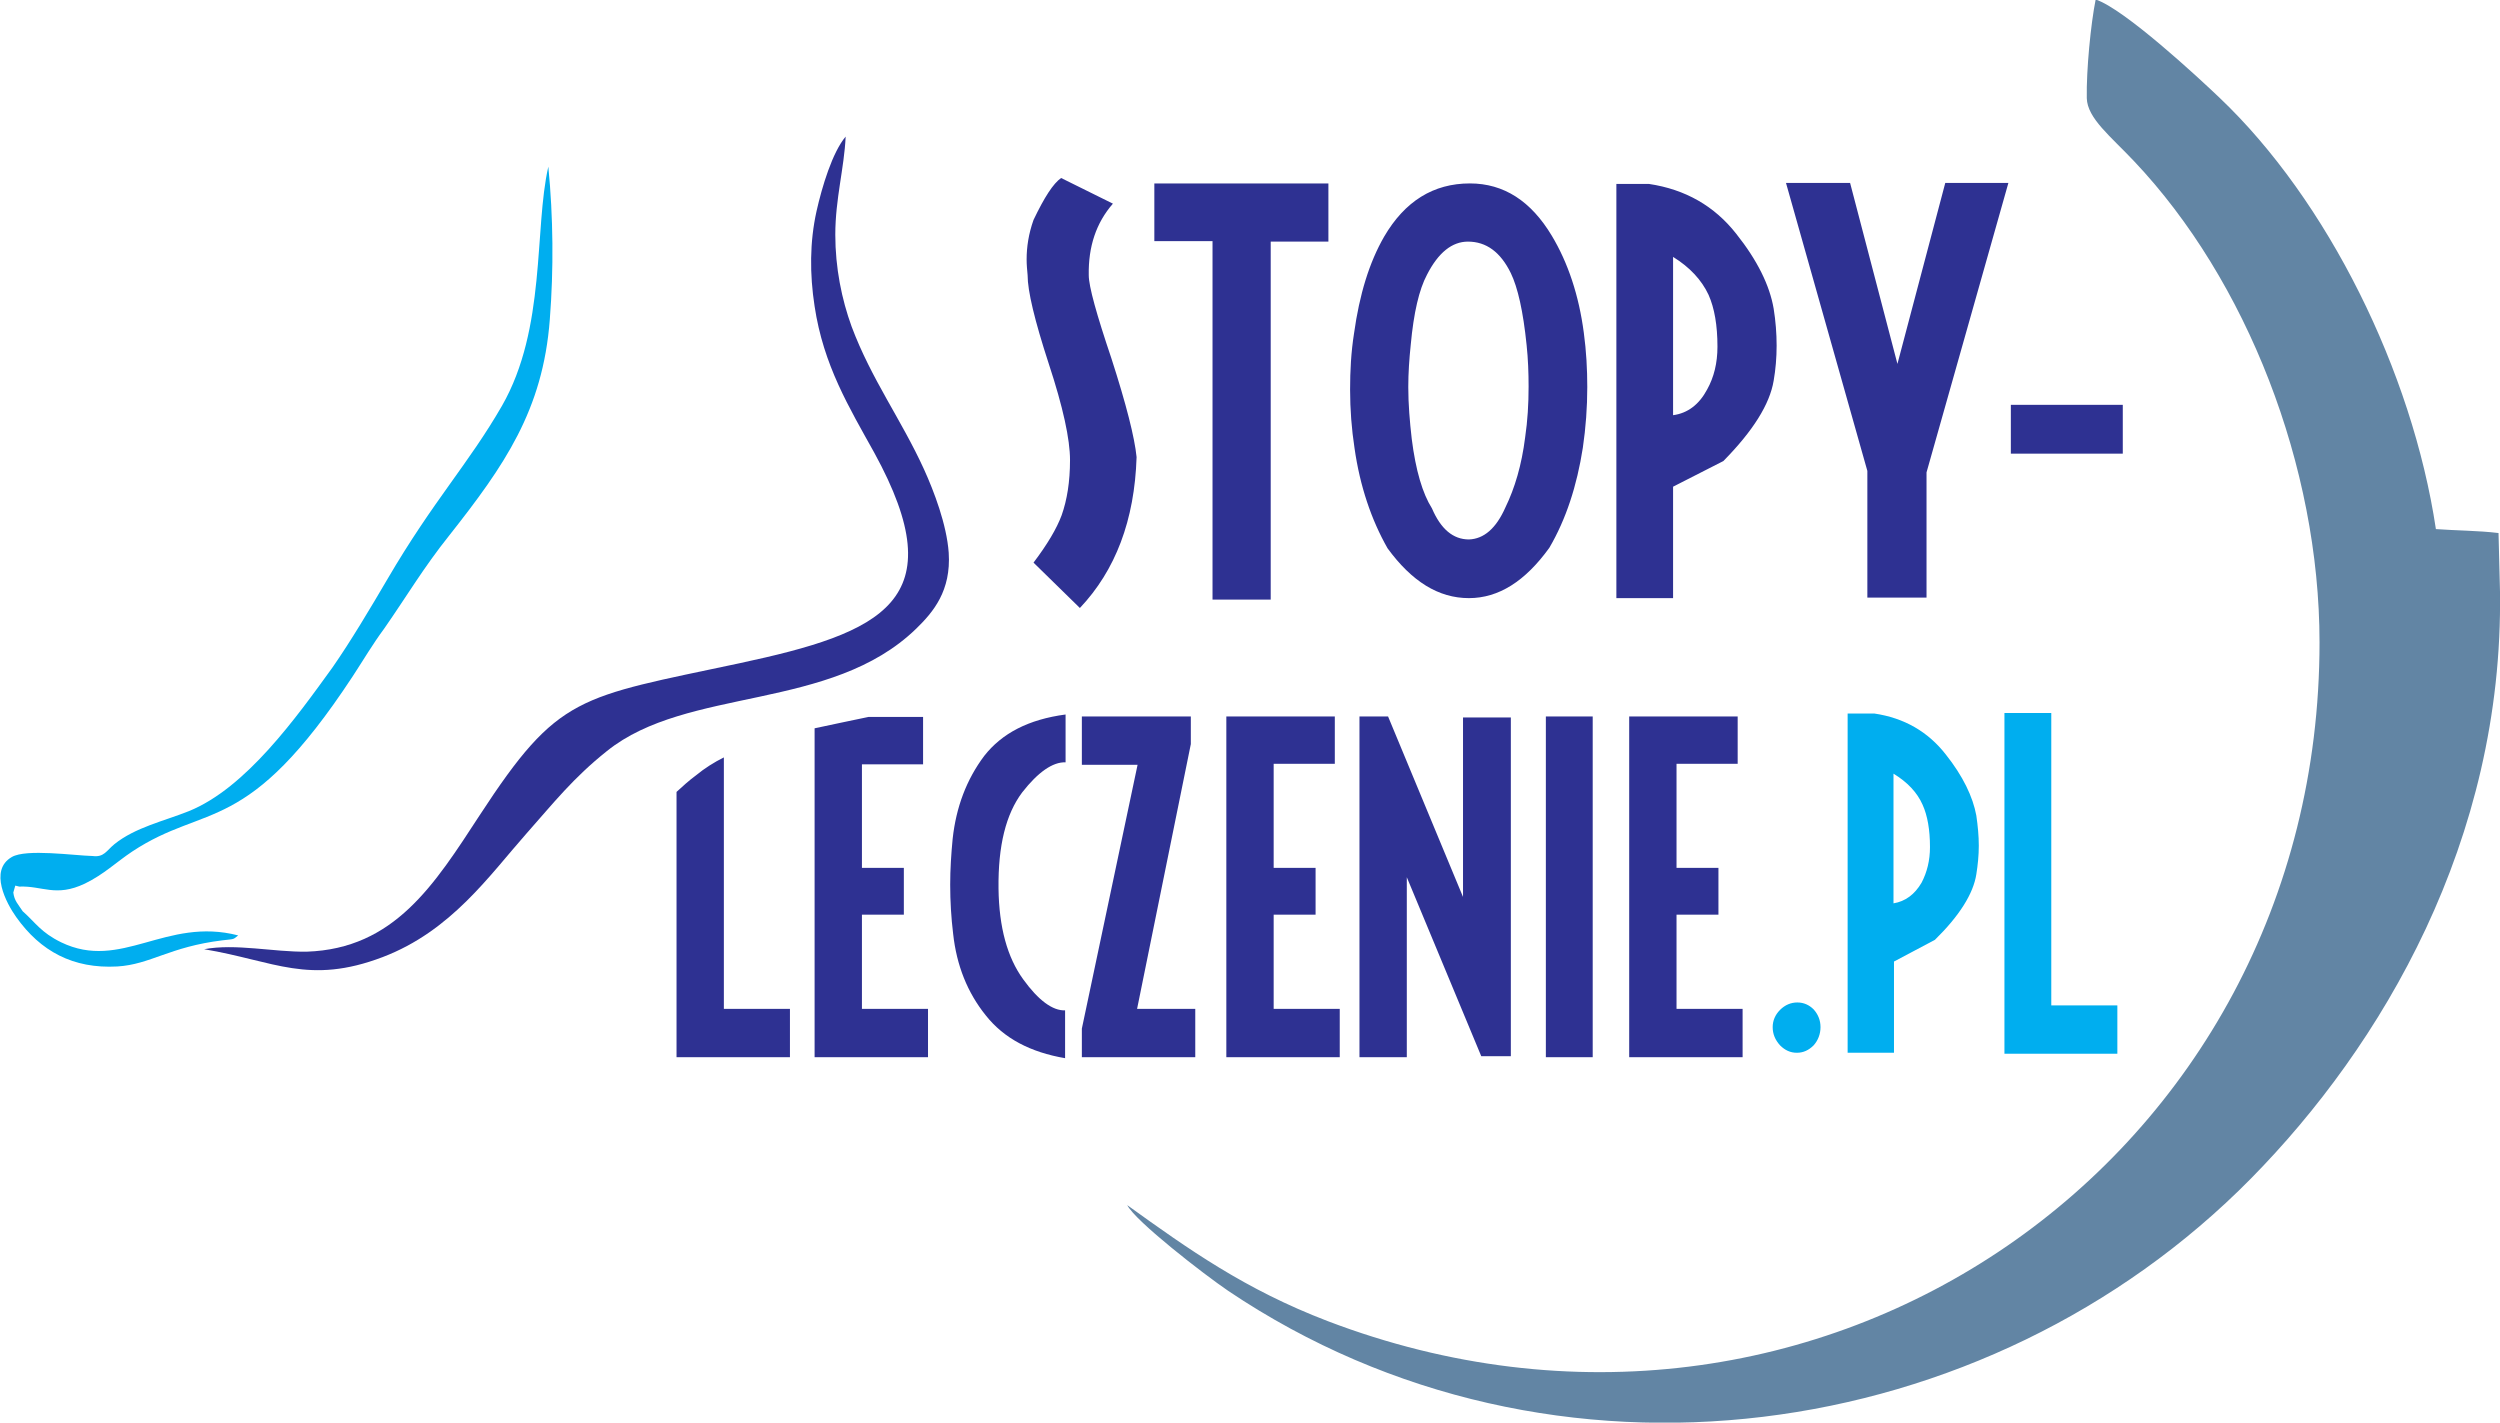 <?xml version="1.0" encoding="utf-8"?>
<!-- Generator: Adobe Illustrator 26.5.3, SVG Export Plug-In . SVG Version: 6.00 Build 0)  -->
<svg version="1.1" id="Layer_1" xmlns="http://www.w3.org/2000/svg" xmlns:xlink="http://www.w3.org/1999/xlink" x="0px" y="0px"
	 viewBox="0 0 507 288.5" style="enable-background:new 0 0 507 288.5;" xml:space="preserve">
<style type="text/css">
	.st0{fill-rule:evenodd;clip-rule:evenodd;fill:#00AEEF;}
	.st1{fill-rule:evenodd;clip-rule:evenodd;fill:#2E3192;}
	.st2{fill:#00AEEF;}
	.st3{fill:#2E3192;}
	.st4{fill-rule:evenodd;clip-rule:evenodd;fill:#6285A4;}
</style>
<path class="st0" d="M16.8,174.8L16.8,174.8L16.8,174.8L16.8,174.8z M3.3,186c4.9,6.9,11.5,10.5,20.5,10c6.7-0.4,10.6-4,21.3-5.3
	c2.5-0.3,2.1-0.1,3.2-1c-14.7-3.8-23.7,7.3-35.9,1.4c-4.1-2-5.2-4-7.8-6.3c-0.9-1.4-1.7-2.1-1.9-3.8l0.4-1.4l0.8,0.2
	c4.7-0.2,7.4,2.2,13.3-0.6c3.9-1.9,6.3-4.3,9.6-6.5c15.1-10,23.2-2.8,44.7-35.5c2.1-3.2,4.1-6.6,6.4-9.7c4.6-6.6,8-12.4,13.2-18.9
	c11.2-14.2,19-25.4,20.4-43.8c0.8-10.2,0.7-20.8-0.3-31c-2.9,12.7-0.4,32.8-9.4,48.5c-6.8,11.8-13.9,19.2-23.2,35.1
	c-3.4,5.8-7.5,12.7-11.2,18c-7.3,10.1-17.5,24.4-29.1,29.1c-5,2-10.9,3.3-15.1,6.7c-1.6,1.3-2.1,2.7-4.4,2.4
	c-3.8-0.1-13.5-1.5-16.4,0.2C-2.3,176.5,1.3,183.2,3.3,186z"/>
<rect x="407.8" y="82.1" class="st1" width="22.7" height="9.9"/>
<path class="st2" d="M429.4,213.7h-22.9v-69.1h9.5v59.3h13.4V213.7z M391.4,171.8c0-3.5-0.5-6.4-1.5-8.6c-1.1-2.5-3.1-4.6-5.9-6.3
	v26.3c2.4-0.4,4.3-1.8,5.7-4.2C390.8,176.9,391.4,174.5,391.4,171.8z M384.1,195v18.5h-9.4v-68.8h5.4c6.1,0.9,10.9,3.7,14.5,8.3
	c3.5,4.4,5.5,8.6,6.2,12.4c0.3,2.1,0.5,4.1,0.5,6.1c0,2-0.2,3.9-0.5,5.8c-0.6,3.9-3.4,8.4-8.4,13.3L384.1,195z M359.5,208.3
	c0-1.3,0.5-2.5,1.5-3.5c1-1,2.2-1.5,3.5-1.5c1.3,0,2.4,0.5,3.3,1.4c0.9,1,1.4,2.2,1.4,3.6c0,1.4-0.5,2.7-1.4,3.7
	c-1,1-2.1,1.5-3.4,1.5c-1.3,0-2.4-0.5-3.4-1.5C360,210.9,359.5,209.7,359.5,208.3z"/>
<path class="st1" d="M353.3,214.4h-22.9v-69.1h22v9.6h-12.4V176h8.5v9.5h-8.5v19.1h13.4V214.4z M313.5,214.4v-69.1h9.5v69.1H313.5z
	 M275.7,214.4v-69.1h5.8l15.2,36.6v-36.4h9.7v68.7h-6l-15.1-36.3v36.5L275.7,214.4z M271.6,214.4h-22.9v-69.1h22v9.6h-12.4V176h8.5
	v9.5h-8.5v19.1h13.4V214.4z M242.3,214.4h-22.9v-5.8l11.3-53.5h-11.3v-9.8h22.1v5.6l-10.9,53.7h11.8V214.4z M216,214.6v-9.7
	c-2.5,0.1-5.4-2-8.5-6.3c-3.2-4.4-4.9-10.5-5-18.4c-0.1-8.7,1.5-15.1,4.8-19.5c3.2-4.1,6.2-6.2,8.8-6.1l0-9.7
	c-7.5,1-12.9,3.8-16.5,8.4c-3.6,4.8-5.7,10.4-6.4,16.8c-0.3,3.1-0.5,6.2-0.5,9.3c0,3.4,0.2,6.7,0.6,10c0.7,6.4,2.9,11.9,6.6,16.5
	C203.6,210.6,209,213.4,216,214.6z M188.1,214.4h-22.9v-66.7c3.6-0.8,7.2-1.5,10.9-2.3h11.1v9.6h-12.4V176h8.5v9.5h-8.5v19.1h13.4
	V214.4z M160.1,214.4h-22.9v-53.8c1.2-1.1,2.5-2.3,4-3.4c1.7-1.4,3.6-2.6,5.6-3.6v51h13.4V214.4z"/>
<path class="st1" d="M41.4,192.5c14.3,2.4,21.2,7.3,36.2,1.6c13.9-5.3,21.6-16.5,29.2-25.1c5.5-6.2,9.4-11.2,16.3-16.7
	c16.3-13.1,45.4-8,62.7-24.8c3.5-3.4,7.1-7.7,6.6-15.4c-0.4-5.7-3-12.5-5-16.9c-4.6-10.1-10.7-18.3-14.7-29
	c-2-5.5-3.3-11.9-3.3-18.6c0-7.3,1.8-13.4,2.1-19.9c-2.7,3.2-4.8,10.2-5.9,15.1c-1.4,6.3-1.4,12.8-0.4,19.3c1.8,12,7,20.5,12.1,29.7
	c16.5,30.1,1.6,36.5-27.3,42.7c-32.8,7-36.7,6.3-52.7,30.8c-9.2,14.1-17.3,27.1-35.1,27.7C55.5,193.1,47.8,191.3,41.4,192.5"/>
<path class="st3" d="M378.7,121.2V95.5l-16.5-58.4h13l9.6,36.7l9.7-36.7l12.8,0l-16.6,58.7v25.4H378.7z M348.3,70.3
	c0-4.3-0.6-7.8-1.8-10.5c-1.4-3-3.8-5.6-7.2-7.7v32.1c3-0.4,5.3-2.2,6.9-5.2C347.6,76.5,348.3,73.6,348.3,70.3z M339.3,98.7v22.6
	h-11.5v-84h6.6c7.4,1.1,13.3,4.5,17.7,10.1c4.3,5.4,6.8,10.5,7.6,15.2c0.4,2.5,0.6,5,0.6,7.5c0,2.4-0.2,4.8-0.6,7.1
	c-0.8,4.8-4.2,10.2-10.2,16.3L339.3,98.7z M297.9,109.4c-3.2,0-5.7-2.1-7.5-6.3c-1.9-3-3.3-7.7-4.1-14.1c-0.4-3.5-0.7-7-0.7-10.5
	c0-2.9,0.2-5.7,0.5-8.6c0.6-6.5,1.7-11.2,3.3-14.2c2.3-4.5,5.1-6.7,8.3-6.7c3.7,0,6.6,2.1,8.7,6.4c1.4,2.9,2.5,7.7,3.2,14.6
	c0.3,2.8,0.4,5.7,0.4,8.4c0,3.5-0.2,6.9-0.7,10.3c-0.7,5.6-2.1,10.3-4,14.2C303.4,107.2,300.9,109.3,297.9,109.4z M297.9,121.3
	c6,0,11.4-3.4,16.3-10.2c3.4-5.8,5.6-12.6,6.8-20.3c0.6-4.1,0.9-8.2,0.9-12.3c0-3.6-0.2-7.3-0.7-11c-1-7.6-3.2-14.2-6.5-19.7
	c-4.2-7-9.7-10.6-16.6-10.6c-7.4,0-13.2,3.6-17.4,10.8c-3,5.2-5,11.7-6.1,19.6c-0.6,3.8-0.8,7.6-0.8,11.4c0,4,0.3,8,0.9,11.9
	c1.1,7.7,3.4,14.5,6.7,20.3C286.3,117.9,291.7,121.3,297.9,121.3z M245.9,121.5V48.9h-11.8V37.2h35.3v11.8h-11.7v72.6H245.9z
	 M230.5,92.7c-0.4,12.8-4.3,23-11.5,30.6l-9.4-9.2c2.8-3.7,4.7-6.9,5.7-9.6c1.1-3.1,1.7-6.8,1.7-11.2c0-4.2-1.4-10.7-4.3-19.5
	c-2.9-8.9-4.3-14.8-4.3-18c-0.1-1.1-0.2-2.1-0.2-3.2c0-2.5,0.4-5.2,1.4-8c2.2-4.6,4-7.4,5.6-8.5l10.5,5.2c-3.4,3.9-5,8.7-4.9,14.5
	c0,2.3,1.6,8,4.6,16.9C228.4,82,230.1,88.7,230.5,92.7z"/>
<path class="st4" d="M470.4,130.3c0,105-101.9,175.5-201.2,137.6c-16.7-6.4-28.1-14.5-40.6-23.5c1.7,3.3,15.5,14,20.5,17.4
	c65.9,44.3,154,31.4,207.4-22.8C483,212.1,507.7,170.5,507,120l-0.3-11.9c-4.1-0.5-8.7-0.5-12.7-0.8c-4.8-32-22-66.7-43.9-87.5
	c-4.3-4.1-19.3-18-25.1-19.9c-1,5-1.9,14.3-1.8,20c0.1,4.1,4.9,7.8,9.6,12.8C455.6,56.8,470.4,94.5,470.4,130.3"/>
</svg>
